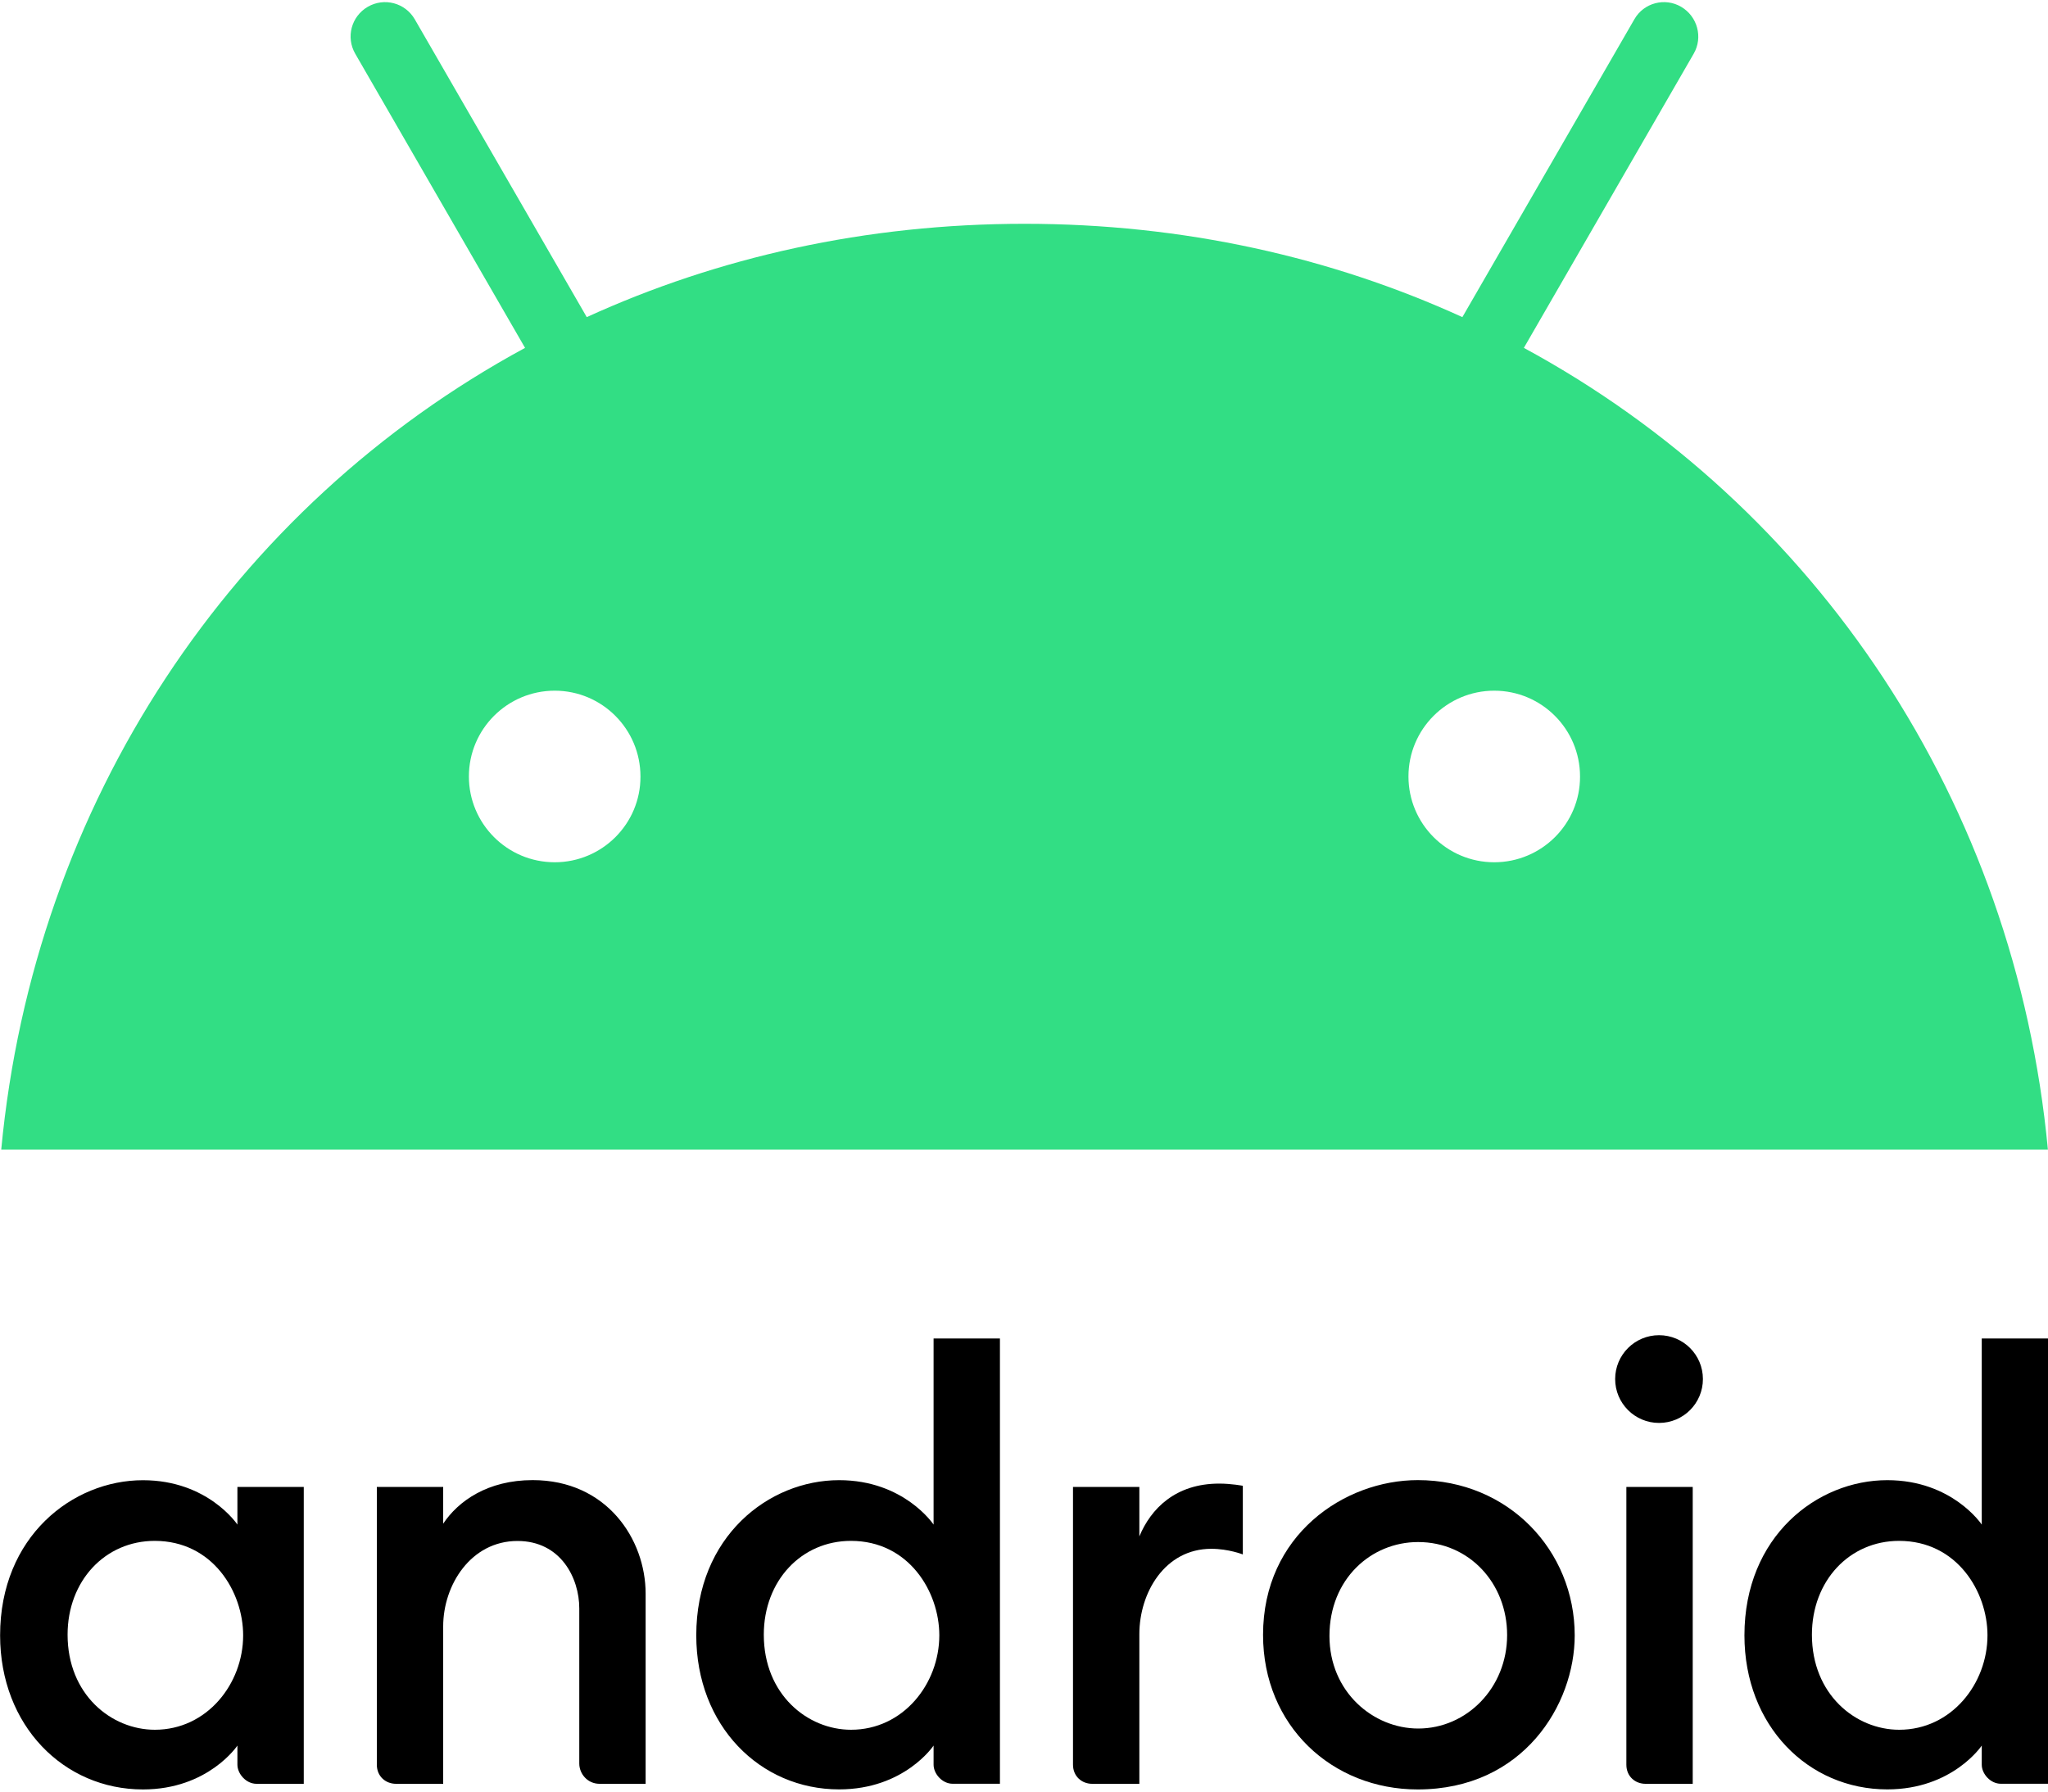 <svg xmlns="http://www.w3.org/2000/svg" width="100%" viewBox="0 0 40 35" fill="none" class="card-logo-svg"><g clip-path="url(#clip0_2261_1952)"><path d="M2.792 28.917C1.416 28.917 0.002 30.019 0.002 31.948C0.002 33.712 1.245 34.958 2.792 34.958C4.068 34.958 4.637 34.101 4.637 34.101V34.474C4.637 34.651 4.804 34.848 5.01 34.848H5.933V29.048H4.637V29.784C4.637 29.784 4.063 28.917 2.792 28.917ZM3.022 30.102C4.155 30.102 4.749 31.098 4.749 31.948C4.749 32.894 4.043 33.792 3.025 33.792C2.173 33.792 1.32 33.103 1.32 31.935C1.32 30.881 2.054 30.102 3.022 30.102Z" fill="black"></path><path d="M7.734 34.848C7.535 34.848 7.36 34.705 7.36 34.474V29.048H8.656V29.766C8.95 29.325 9.524 28.915 10.404 28.915C11.844 28.915 12.61 30.062 12.61 31.135V34.848H11.71C11.473 34.848 11.314 34.65 11.314 34.452V31.421C11.314 30.826 10.95 30.104 10.107 30.104C9.198 30.104 8.656 30.963 8.656 31.772V34.848L7.734 34.848Z" fill="black"></path><path d="M16.389 28.916C15.013 28.916 13.599 30.018 13.599 31.948C13.599 33.712 14.843 34.957 16.389 34.957C17.665 34.957 18.234 34.101 18.234 34.101V34.474C18.234 34.651 18.401 34.847 18.607 34.847H19.53V26.148H18.234V29.784C18.234 29.784 17.66 28.916 16.389 28.916ZM16.62 30.102C17.752 30.102 18.346 31.098 18.346 31.947C18.346 32.894 17.641 33.792 16.622 33.792C15.771 33.792 14.918 33.102 14.918 31.935C14.918 30.881 15.652 30.102 16.62 30.102Z" fill="black"></path><path d="M21.331 34.848C21.132 34.848 20.957 34.705 20.957 34.474V29.049H22.253V30.015C22.477 29.474 22.958 28.983 23.813 28.983C24.052 28.983 24.274 29.026 24.274 29.026V30.367C24.274 30.367 23.996 30.257 23.659 30.257C22.75 30.257 22.253 31.116 22.253 31.925V34.848H21.331Z" fill="black"></path><path d="M32.138 34.848C31.939 34.848 31.765 34.705 31.765 34.475V29.049H33.061V34.848L32.138 34.848Z" fill="black"></path><path d="M36.861 28.916C35.485 28.916 34.071 30.018 34.071 31.948C34.071 33.712 35.314 34.957 36.861 34.957C38.137 34.957 38.706 34.101 38.706 34.101V34.474C38.706 34.651 38.873 34.847 39.079 34.847H40.002V26.148H38.706V29.784C38.706 29.784 38.132 28.916 36.861 28.916ZM37.091 30.102C38.224 30.102 38.818 31.098 38.818 31.947C38.818 32.894 38.112 33.792 37.094 33.792C36.242 33.792 35.389 33.102 35.389 31.935C35.389 30.881 36.123 30.102 37.091 30.102Z" fill="black"></path><path d="M32.403 27.798C32.877 27.798 33.26 27.414 33.26 26.941C33.26 26.467 32.877 26.084 32.403 26.084C31.93 26.084 31.546 26.467 31.546 26.941C31.546 27.414 31.93 27.798 32.403 27.798Z" fill="black"></path><path d="M27.692 28.915C26.252 28.915 24.669 29.99 24.669 31.938C24.669 33.713 26.017 34.958 27.689 34.958C29.75 34.958 30.756 33.301 30.756 31.949C30.756 30.29 29.46 28.915 27.692 28.915ZM27.697 30.125C28.693 30.125 29.436 30.928 29.436 31.942C29.436 32.973 28.647 33.768 27.7 33.768C26.821 33.768 25.966 33.053 25.966 31.959C25.966 30.847 26.779 30.125 27.697 30.125Z" fill="black"></path><path d="M29.763 6.796L33.079 1.051C33.266 0.729 33.153 0.32 32.835 0.133C32.517 -0.054 32.104 0.055 31.921 0.377L28.562 6.195C25.999 5.025 23.114 4.372 20.011 4.372C16.908 4.372 14.023 5.025 11.46 6.195L8.101 0.377C7.914 0.055 7.505 -0.054 7.183 0.133C6.861 0.32 6.752 0.729 6.939 1.051L10.255 6.796C4.537 9.895 0.664 15.682 0.024 22.458H39.998C39.358 15.682 35.485 9.894 29.763 6.796ZM10.834 16.845C9.907 16.845 9.158 16.092 9.158 15.169C9.158 14.242 9.911 13.493 10.834 13.493C11.761 13.493 12.509 14.246 12.509 15.169C12.513 16.092 11.761 16.845 10.834 16.845ZM29.184 16.845C28.257 16.845 27.509 16.092 27.509 15.169C27.509 14.242 28.262 13.493 29.184 13.493C30.111 13.493 30.86 14.246 30.86 15.169C30.864 16.092 30.111 16.845 29.184 16.845Z" fill="#32DE84"></path></g><defs><clipPath id="clip0_2261_1952"><rect width="40" height="34.918" fill="white" transform="translate(0 0.039)"></rect></clipPath></defs></svg>